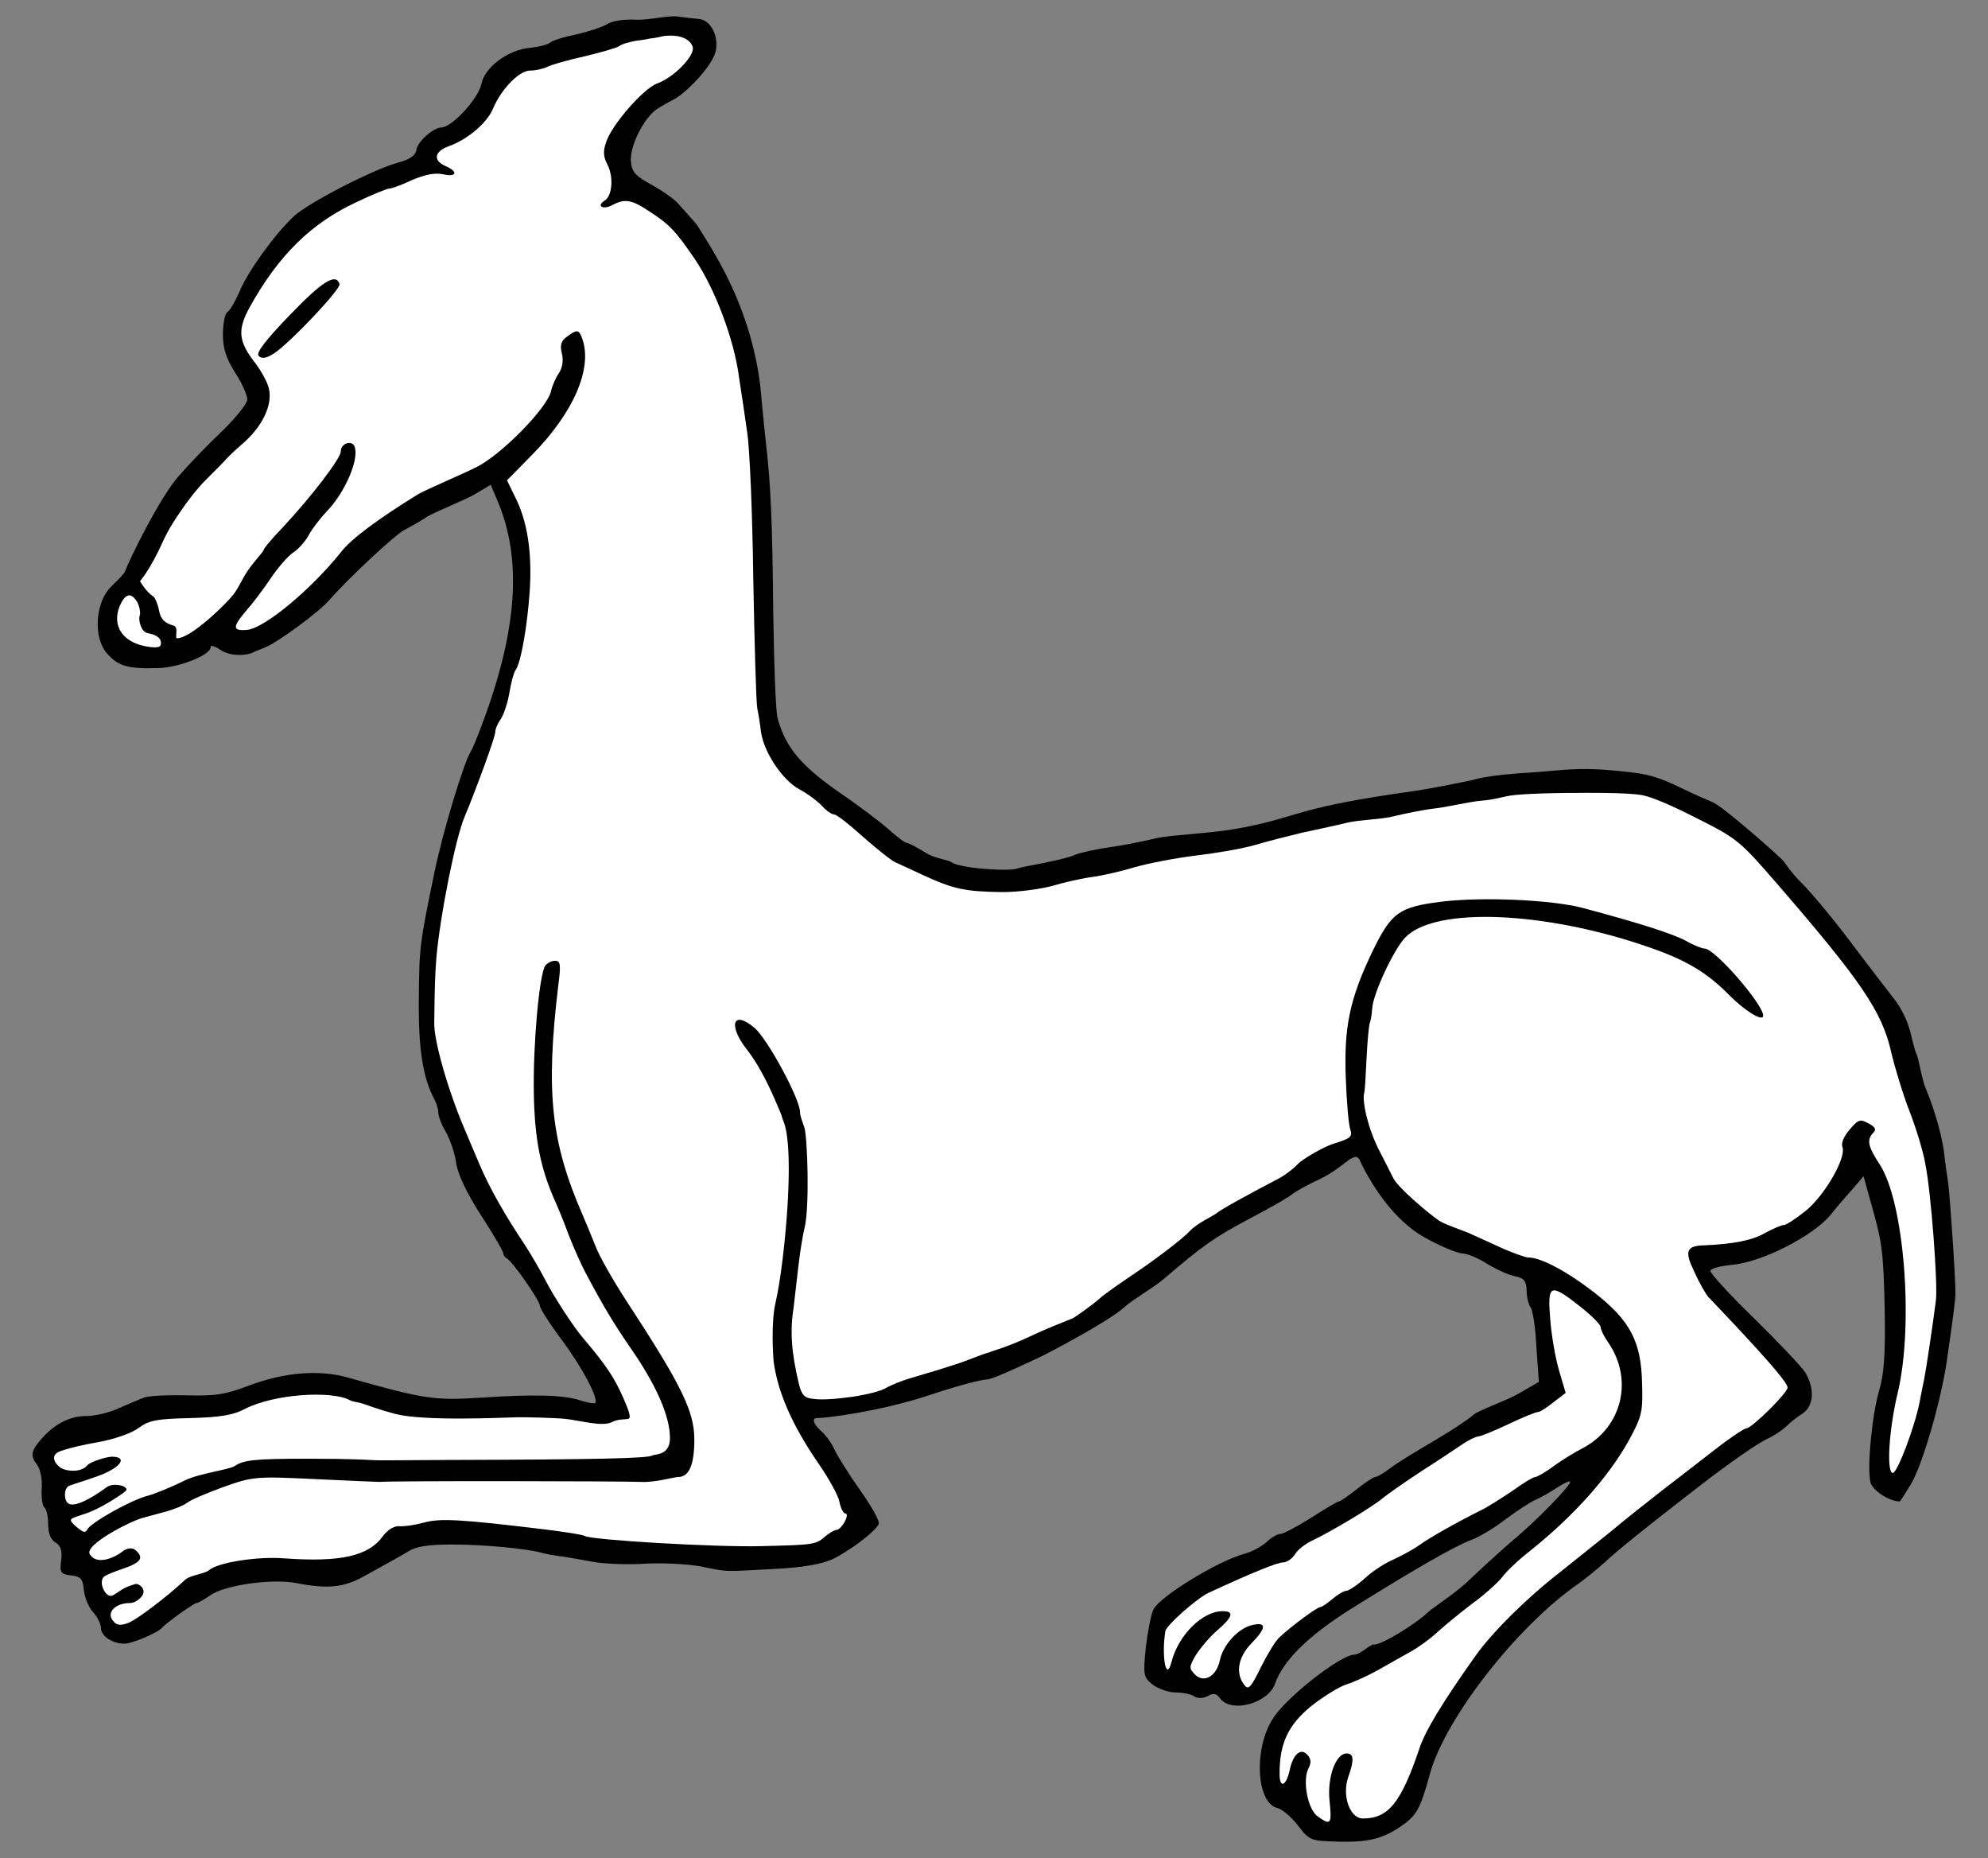 <?xml version="1.0" encoding="UTF-8" standalone="no"?>
<!DOCTYPE svg PUBLIC "-//W3C//DTD SVG 1.1//EN" "http://www.w3.org/Graphics/SVG/1.1/DTD/svg11.dtd">
<svg xmlns:xl="http://www.w3.org/1999/xlink" xmlns="http://www.w3.org/2000/svg" version="1.1" xmlns:dc="http://purl.org/dc/elements/1.1/" viewBox="45 81 274.5 256.5" width="274.5" height="256.5">
  <rect x="45" y="81" width="274.5" height="256.5" fill="#808080" stroke="none"/>
  <defs>
    <clipPath id="artboard_clip_path">
      <path d="M 45 81 L 319.5 81 L 319.5 327.784 L 303.903 337.5 L 45 337.5 Z"/>
    </clipPath>
  </defs>
  <g id="Dog_Couchant_(3)" stroke="none" fill-opacity="1" stroke-opacity="1" stroke-dasharray="none" fill="none">
    <title>Dog Couchant (3)</title>
    <g id="Dog_Couchant_(3)_Art" clip-path="url(#artboard_clip_path)">
      <title>Art</title>
      <g id="Group_113">
        <g id="Graphic_118">
          <path d="M 132.906 83.726 C 131.166 83.614 129.483 83.894 128.81 84.343 C 128.192 84.736 126.284 85.353 124.601 85.746 C 122.917 86.083 121.234 86.588 120.897 86.925 C 120.504 87.205 119.326 87.486 118.204 87.598 C 115.117 87.879 111.919 90.292 111.47 92.592 C 111.077 94.556 107.429 98.597 105.914 98.597 C 104.792 98.653 102.66 100.561 102.491 101.683 C 102.379 102.469 101.593 103.03 99.854 103.479 C 96.431 104.433 87.621 108.978 85.6 110.83 C 83.019 113.243 79.372 118.237 78.137 121.099 C 77.52 122.558 76.734 123.905 76.398 124.073 C 76.061 124.298 75.78 125.701 75.78 127.16 C 75.78 129.124 76.229 130.47 77.464 132.434 C 78.418 133.893 79.147 135.577 79.147 136.138 C 79.147 136.699 77.576 138.663 75.668 140.515 C 73.704 142.367 71.01 145.173 69.608 146.8 C 66.97 149.83 62.917 158.151 62.259 159.875 C 62.039 160.45 60.53 161.693 59.913 162.478 C 58.173 164.667 57.935 169.078 59.731 171.154 C 61.302 172.95 62.537 173.343 66.746 173.23 C 69.72 173.174 74.097 171.435 74.097 170.312 C 74.097 170.032 74.658 170.2 75.331 170.649 C 76.734 171.659 79.043 171.535 79.989 171.042 C 80.315 170.859 81.059 170.627 81.897 170.238 C 83.164 169.711 88.967 165.655 90.651 163.635 C 93.064 160.885 99.573 154.768 100.864 154.151 C 101.706 153.702 103.109 152.917 103.95 152.355 C 104.736 151.794 109.562 149.886 110.684 149.157 L 112.76 147.922 L 113.658 150.055 C 117.137 158.135 116.464 168.012 111.526 181.087 C 110.909 182.77 110.235 184.398 110.011 184.734 C 109.113 186.025 106.139 195.845 105.016 201.288 C 102.94 211.277 102.884 211.782 102.828 219.077 C 102.772 225.811 103.389 229.851 105.016 232.825 C 105.297 233.386 105.522 234.172 105.522 234.621 C 105.522 235.07 105.97 236.304 106.588 237.315 C 107.149 238.325 107.822 240.233 107.991 241.579 C 108.215 243.094 109.45 245.732 111.414 248.762 C 113.097 251.343 114.5 253.756 114.5 254.037 C 114.5 254.261 114.725 254.598 114.949 254.71 C 115.678 254.991 119.55 260.546 119.55 261.276 C 119.55 261.613 120.897 263.745 122.581 265.99 C 125.499 269.918 127.687 274.126 127.182 274.688 C 127.014 274.8 126.06 274.631 125.05 274.295 C 122.749 273.565 118.821 273.453 111.133 273.958 C 105.073 274.351 103.445 274.126 93.176 271.208 C 89.136 270.03 84.31 270.423 79.372 272.275 C 76.173 273.509 74.714 273.734 70.73 273.621 C 68.092 273.565 65.455 273.678 64.838 273.958 C 64.22 274.183 62.649 274.856 61.359 275.417 C 60.068 276.034 58.048 276.483 56.869 276.483 C 54.625 276.483 52.436 277.606 50.584 279.794 C 49.238 281.365 49.181 281.983 50.192 283.329 C 50.584 283.891 50.865 285.35 50.753 286.584 C 50.697 287.819 50.865 288.941 51.145 289.109 C 51.426 289.334 51.651 290.344 51.651 291.41 C 51.651 292.645 51.987 293.542 52.661 293.935 C 53.39 294.384 53.615 295.058 53.446 296.404 C 53.222 298.088 53.39 298.312 54.793 298.481 C 56.196 298.649 56.42 298.93 56.589 300.557 C 56.701 301.567 57.262 302.97 57.879 303.587 C 58.441 304.204 58.946 305.214 58.946 305.776 C 58.946 306.842 60.517 307.908 62.2 307.908 C 63.21 307.908 66.802 306.393 67.363 305.72 C 67.924 305.046 71.796 302.296 72.133 302.296 C 72.357 302.296 73.199 301.791 74.041 301.23 C 75.949 299.827 82.626 298.873 85.937 299.547 C 90.314 300.389 92.559 300.164 95.477 298.481 C 96.992 297.639 100.583 295.675 101.369 295.17 C 102.435 294.496 104.063 294.216 107.373 294.216 C 111.806 294.216 117.643 294.777 119.719 295.338 C 120.28 295.507 121.458 295.731 122.412 295.843 C 123.31 295.955 125.443 296.348 127.014 296.629 C 128.641 296.909 131.896 297.022 134.197 296.853 C 136.554 296.741 139.977 296.909 141.772 297.246 C 145.644 298.032 144.746 297.976 151.985 297.583 C 155.689 297.414 158.495 296.909 159.841 296.292 C 162.254 295.17 165.958 292.364 166.351 291.354 C 166.463 290.961 165.341 288.941 163.826 286.809 C 162.311 284.676 160.739 282.151 160.29 281.253 C 159.898 280.299 159 279.065 158.326 278.503 C 157.148 277.437 157.22 276.798 157.709 276.764 C 158.96 276.798 166.351 275.866 173.085 273.678 C 176.732 272.443 180.436 271.433 181.278 271.433 C 182.119 271.433 187.266 268.944 187.766 268.732 C 189.266 268.098 198.112 263.408 200.189 261.5 C 201.255 260.49 204.397 258.695 205.744 257.516 C 211.187 252.859 212.646 251.849 217.472 249.267 C 220.278 247.808 222.915 246.293 223.364 245.9 C 223.813 245.507 225.665 244.497 227.461 243.656 C 229.2 242.814 230.619 241.558 231.164 241.187 C 232.025 240.614 232.476 240.445 232.848 241.355 C 233.079 241.938 233.643 242.947 234.026 243.6 C 235.349 245.854 238.011 249.884 242.051 252.017 C 244.127 253.139 246.316 254.037 246.933 254.037 C 247.55 254.037 249.065 254.654 250.3 255.44 C 251.591 256.226 253.274 257.011 254.172 257.18 C 255.463 257.46 255.743 257.797 255.799 259.2 C 255.799 260.098 256.08 261.164 256.36 261.5 C 256.641 261.893 257.034 264.362 257.146 267 L 257.483 271.77 L 254.565 273.453 C 252.993 274.351 249.121 275.698 248.448 276.315 C 247.775 276.932 245.306 278.56 243.005 279.906 C 240.704 281.253 238.011 282.88 237.057 283.61 C 236.103 284.339 235.149 284.901 234.868 284.901 C 234.644 284.901 233.521 285.63 232.343 286.584 C 231.164 287.482 230.098 288.268 229.874 288.268 C 229.705 288.268 227.966 289.278 226.058 290.512 C 224.094 291.747 222.186 292.757 221.793 292.757 C 221.4 292.757 220.502 293.262 219.885 293.879 C 219.212 294.496 217.753 295.282 216.631 295.563 C 213.151 296.517 205.239 301.342 204.285 303.138 C 203.948 303.755 203.499 306.112 203.219 308.357 C 202.826 312.285 202.882 312.51 204.173 313.576 C 204.958 314.137 206.361 314.642 207.315 314.642 C 208.269 314.642 209.448 314.866 209.841 315.147 C 210.346 315.484 211.075 315.484 211.748 315.147 C 212.534 314.698 212.983 314.754 213.432 315.428 C 215.003 317.56 220.11 316.157 221.064 313.407 C 222.186 310.265 225.497 306.954 231.221 303.307 C 240.367 297.583 245.979 294.384 248.111 293.599 C 249.234 293.206 251.366 291.915 252.881 290.737 C 254.396 289.614 256.248 288.38 257.034 288.043 C 257.819 287.706 259.166 286.921 260.008 286.36 C 260.85 285.798 261.691 285.406 261.804 285.518 C 262.084 285.855 257.314 290.793 253.947 293.599 C 252.488 294.833 249.795 297.302 247.943 299.042 C 246.147 300.837 242.949 302.858 242.275 303.475 C 240.424 305.271 235.542 308.189 234.7 308.02 C 234.307 307.908 232.792 309.423 232.006 309.423 C 230.154 309.423 222.803 315.147 220.839 318.121 C 218.09 322.218 218.426 329.849 221.344 330.579 C 222.018 330.747 223.308 331.813 224.206 332.992 C 225.833 335.124 226.002 335.124 229.818 335.236 C 234.083 335.349 236.159 334.787 238.852 332.823 C 240.648 331.533 241.209 330.41 242.444 325.865 C 244.576 318.177 254.509 305.439 262.982 299.603 C 263.936 298.93 265.563 297.583 266.63 296.629 C 268.313 295.058 271.848 292.196 279.312 286.416 C 283.633 283.049 287.617 280.299 289.02 279.626 C 289.805 279.289 290.928 278.56 291.545 277.998 C 292.162 277.381 293.228 276.539 293.958 276.09 C 295.473 275.024 295.585 272.611 294.238 270.423 C 293.677 269.581 290.535 266.27 287.224 263.016 C 283.857 259.761 281.164 256.787 281.164 256.45 C 281.164 256.113 282.51 255.777 284.138 255.608 C 288.178 255.272 295.192 251.736 297.718 248.762 C 298.728 247.471 300.243 245.788 300.972 244.946 L 302.319 243.375 L 303.217 246.63 C 304.9 252.466 305.069 253.7 305.237 261.893 C 305.349 268.01 305.125 270.703 304.508 272.836 C 303.498 276.147 302.768 283.61 303.273 285.63 C 303.554 286.752 305.854 288.268 307.313 288.268 C 307.37 288.268 308.099 287.145 308.941 285.742 C 310.456 283.105 312.925 274.688 313.767 269.188 C 314.552 263.801 315.001 260.49 315.001 259.649 C 315.057 257.741 314.216 245.788 313.991 244.217 C 313.823 243.263 313.598 241.635 313.486 240.513 C 313.262 238.437 312.385 234.817 310.87 231.17 C 310.365 230.048 309.944 227.109 309.607 226.435 C 309.27 225.762 308.997 224.127 308.604 222.893 C 308.267 221.658 307.313 219.863 306.584 218.965 C 305.854 218.011 303.105 214.475 300.58 211.109 C 297.998 207.685 294.856 203.926 293.565 202.691 C 292.331 201.457 291.826 200.594 291.264 199.885 C 290.703 199.177 282.864 192.298 281.5 191.749 C 281.33 191.68 279.199 190.795 276.786 189.616 C 274.374 188.438 272.818 188.011 271.287 187.756 C 263.469 186.747 261.748 187.259 257.034 187.596 C 249.514 188.045 249.016 188.587 247.424 188.873 C 246.628 189.016 243.173 189.785 239.638 190.29 C 225.216 192.31 224.215 193.589 218.448 194.866 C 216.287 195.338 214.591 195.658 211.131 195.99 C 208.752 196.24 205.688 196.406 204.285 196.799 C 202.882 197.136 200.133 197.697 198.112 197.977 C 196.092 198.258 193.96 198.763 193.343 199.044 C 191.715 199.773 186.01 200.655 185.556 200.867 C 184.614 201.352 177.406 200.895 176.339 199.998 C 175.947 199.717 173.983 199.493 172.804 198.707 C 171.626 197.977 170.447 197.36 170.223 197.36 C 169.942 197.36 168.764 196.462 167.529 195.34 C 166.295 194.274 163.377 192.085 161.076 190.514 C 155.633 186.754 153.5 184.229 152.378 180.189 C 152.098 179.291 151.873 172.501 151.761 165.094 C 151.649 153.141 151.424 147.81 150.751 142.086 C 150.639 141.132 150.358 138.383 150.133 135.914 C 149.741 130.751 148.282 125.364 145.925 120.313 C 143.961 116.105 141.675 112.83 141.323 112.177 C 141.147 111.85 139.247 109.82 138.63 109.09 C 138.012 108.417 136.329 107.238 134.87 106.453 C 132.794 105.331 132.233 104.713 132.12 103.367 C 131.896 101.234 133.877 97.33 135.684 96.071 C 136.436 95.577 137.598 94.949 137.893 94.809 C 139.603 93.993 143.512 90.011 143.849 87.935 C 144.241 85.802 143.007 83.67 141.436 83.614 C 140.987 83.558 139.64 83.445 138.518 83.277 C 137.339 83.109 134.533 83.782 132.906 83.726 Z" fill="black"/>
        </g>
        <g id="Graphic_117">
          <path d="M 136.631 85.976 C 138.96 85.705 140.313 86.42 140.65 87.486 C 140.987 88.664 138.069 91.694 135.712 92.536 C 133.86 93.21 129.483 98.204 128.697 100.617 C 128.248 101.851 128.304 102.637 128.866 103.703 C 129.763 105.443 129.539 108.08 128.473 108.697 C 127.294 109.483 128.304 109.988 129.539 109.315 C 131.223 108.417 132.176 108.529 134.533 110.1 C 137.395 111.952 138.181 112.738 140.874 116.666 C 143.68 120.762 146.374 127.833 147.047 133.108 C 147.384 135.24 147.889 138.663 148.169 140.683 C 148.506 142.704 148.899 151.794 149.011 160.885 C 149.18 169.976 149.404 178.056 149.572 178.842 C 149.741 179.628 149.965 181.031 150.077 182.041 C 150.47 184.79 152.939 188.606 155.352 189.953 C 156.531 190.57 157.934 191.636 158.551 192.31 C 159.112 192.927 159.841 193.432 160.178 193.432 C 160.515 193.432 162.311 194.835 164.162 196.518 C 166.014 198.146 168.034 199.773 168.652 200.054 C 169.269 200.334 170.896 201.064 172.299 201.737 C 176.676 203.757 178.247 204.094 183.522 204.15 C 185.542 204.15 188.573 203.757 190.256 203.308 C 191.94 202.803 194.465 202.242 195.756 202.074 C 197.102 201.906 199.796 201.288 201.648 200.727 C 203.556 200.166 207.428 199.436 210.177 199.1 C 212.983 198.763 216.631 198.146 218.314 197.641 C 219.997 197.136 222.915 196.406 224.767 195.957 C 226.619 195.565 229.481 194.947 231.108 194.554 C 232.736 194.162 235.99 194.106 237.562 193.657 C 239.189 193.264 241.714 192.759 243.229 192.59 C 244.744 192.422 248.111 191.636 249.627 191.524 C 251.142 191.412 252.215 191.083 253.106 190.907 C 254.139 190.66 257.988 190.458 263.038 190.458 C 263.038 190.458 269.603 190.367 271.729 190.767 C 273.855 191.166 278.582 193.6 278.582 193.6 C 284.867 196.743 285.092 196.911 290.254 202.86 C 301.87 216.271 304.9 220.648 306.135 226.26 C 306.64 228.392 307.762 232.096 308.66 234.397 C 309.558 236.697 310.568 240.008 310.849 241.692 C 311.634 245.564 312.588 258.246 312.308 260.49 C 311.915 263.633 310.961 270.03 310.68 271.433 C 310.512 272.219 310.231 273.565 310.063 274.519 C 309.39 277.998 306.977 284.339 306.359 284.339 C 305.462 284.339 305.798 278.391 307.033 273.285 C 309.277 263.857 307.931 246.798 304.508 241.692 C 302.936 239.279 302.712 238.325 303.666 237.371 C 304.115 236.922 303.947 236.585 302.993 236.08 C 301.87 235.463 301.59 235.519 300.411 236.922 C 299.626 237.82 299.177 238.83 299.401 239.335 C 299.962 240.794 296.988 245.956 294.407 248.089 C 293.004 249.211 291.657 250.109 291.32 250.109 C 290.984 250.109 289.805 250.614 288.683 251.231 C 286.943 252.241 284.25 252.746 280.322 252.915 C 277.797 252.971 277.572 253.756 278.975 256.618 C 279.648 258.133 280.546 259.649 280.827 259.985 C 281.164 260.322 282.959 262.23 284.811 264.194 C 289.525 269.244 291.825 271.938 291.825 272.555 C 291.825 273.285 286.887 278.167 286.158 278.167 C 285.877 278.167 283.913 279.457 281.837 281.085 C 279.761 282.712 276.45 285.237 274.43 286.809 C 272.409 288.38 269.211 290.905 267.359 292.476 C 265.451 293.991 262.309 296.517 260.345 298.088 C 255.855 301.567 251.086 306.281 248.729 309.591 C 244.183 315.989 241.77 319.973 240.985 322.386 C 238.46 329.849 236.72 332.038 233.185 332.038 C 231.389 332.038 230.267 328.895 231.164 326.314 C 232.006 323.957 231.95 323.059 230.94 323.059 C 229.425 323.059 228.246 326.37 228.583 329.625 C 228.92 332.823 228.751 333.048 226.956 331.757 C 225.553 330.803 224.823 326.763 225.665 325.136 C 226.058 324.406 226.058 323.845 225.553 323.284 C 224.655 322.218 223.533 323.115 223.084 325.36 C 222.579 327.605 221.681 327.941 221.681 325.865 C 221.681 321.656 222.859 319.187 225.946 316.606 C 227.629 315.259 229.874 313.856 230.94 313.52 C 232.006 313.183 233.97 312.285 235.261 311.556 C 236.608 310.77 238.572 309.704 239.638 309.086 C 240.704 308.525 242.5 307.235 243.566 306.225 C 244.632 305.271 246.821 303.475 248.392 302.296 C 250.019 301.118 251.815 299.491 252.432 298.705 C 252.993 297.919 254.733 296.292 256.248 295.114 C 262.421 290.175 267.135 284.844 269.94 279.794 C 271.736 276.483 271.848 275.866 271.736 271.994 C 271.624 266.158 270.053 263.24 265.058 259.368 C 261.355 256.506 257.763 254.598 256.08 254.598 C 255.631 254.598 254.116 254.037 252.657 253.42 C 251.198 252.746 248.953 251.736 247.719 251.175 C 246.428 250.67 244.364 249.967 243.678 249.492 C 242.306 248.542 238.147 245.089 237.393 243.656 C 237.178 243.246 236.382 241.635 235.484 239.896 C 233.913 236.922 233.072 233.106 233.353 231.927 C 233.465 231.703 233.577 229.514 233.69 227.101 C 233.802 224.689 234.026 222.5 234.139 222.219 C 234.251 221.995 234.419 221.041 234.475 220.199 C 234.588 218.179 237.449 212.063 239.021 210.435 C 243.117 206.114 258.437 206.788 272.746 211.782 C 277.909 213.578 280.715 215.261 283.857 218.46 C 285.989 220.592 288.459 222.107 288.459 221.209 C 288.459 219.638 281.781 211.95 280.378 211.95 C 280.041 211.95 278.863 211.501 277.797 210.884 C 275.889 209.874 271.512 208.471 263.543 206.339 C 259.335 205.216 249.57 204.767 243.847 205.497 C 238.179 206.226 237.113 207.012 234.588 212.175 C 231.333 218.909 230.547 222.837 230.828 229.907 C 230.94 233.162 231.221 236.304 231.445 236.922 C 231.782 237.876 231.501 238.156 229.313 238.83 C 227.854 239.222 224.767 241.074 224.206 241.692 C 223.645 242.309 222.523 243.151 221.737 243.6 C 216.799 246.181 213.488 248.033 212.983 248.482 C 212.702 248.762 210.233 249.884 209.279 250.951 C 208.325 252.017 204.117 255.159 201.928 256.618 C 199.684 258.133 197.327 259.761 196.766 260.322 C 196.148 260.883 193.543 262.805 193.062 263.016 C 192.661 263.191 190.088 264.138 187.114 265.541 C 184.14 266.944 182.161 267.445 181.278 267.785 C 180.494 267.997 178.079 269.02 176.732 269.413 C 175.386 269.862 172.804 270.647 171.065 271.152 C 169.269 271.657 168.241 272.158 167.529 272.499 C 165.888 273.601 159.449 274.407 157.429 274.126 C 156.082 274.014 155.689 273.621 155.296 271.994 C 154.286 267.729 154.062 264.755 154.567 261.613 C 154.679 260.659 154.959 258.302 155.184 256.282 C 155.408 254.261 155.801 251.68 156.082 250.558 C 156.811 247.696 156.495 238.155 156.082 236.697 C 155.885 236.053 155.464 235.126 155.464 234.509 C 155.464 232.713 150.975 224.408 149.18 222.893 C 146.205 220.368 145.476 222.5 148.113 225.867 C 150.358 228.729 151.928 232.645 152.659 234.34 C 152.994 235.118 153.025 235.449 153.164 235.743 C 153.595 236.705 154.23 239.615 153.725 247.696 C 153.444 252.185 152.771 257.909 152.098 260.771 C 151.424 263.577 151.761 268.29 151.817 268.908 C 152.378 273.229 154.454 277.886 158.102 283.161 C 159.449 285.125 160.739 287.426 160.908 288.324 C 161.076 289.222 161.469 289.951 161.749 289.951 C 162.03 289.951 161.974 290.456 161.637 291.073 C 161.3 291.691 160.795 292.196 160.515 292.196 C 160.234 292.196 159.449 292.645 158.831 293.206 C 157.597 294.216 157.316 294.272 150.133 294.44 C 143.792 294.609 126.677 293.599 125.723 293.037 C 125.499 292.869 123.03 292.476 120.28 292.14 C 108.664 290.737 105.802 290.568 103.558 291.186 C 102.323 291.522 100.808 291.747 100.134 291.691 C 99.461 291.635 98.563 292.14 97.89 293.037 C 95.87 295.843 91.998 296.685 84.198 296.124 C 80.55 295.843 75.107 296.685 73.872 297.751 C 73.311 298.256 71.347 298.425 70.618 299.042 C 68.036 301.455 63.884 304.597 62.705 305.046 C 61.639 305.439 61.078 305.383 60.629 304.766 C 59.619 303.643 60.91 302.296 62.93 302.296 C 63.772 302.296 64.494 301.525 64.662 301.244 C 65.223 300.346 64.138 299.558 63.715 299.666 C 61.805 300.189 61.472 300.787 60.559 301.244 C 59.646 301.701 58.567 299.561 59.296 298.719 C 59.689 298.27 62.521 297.407 63.084 297.141 C 64.313 296.56 64.894 296.012 63.715 295.001 C 63.154 294.496 62.27 294.854 61.821 295.247 C 60.811 296.033 58.347 297.13 57.402 295.563 C 56.592 294.267 62.986 291.017 64.613 290.568 C 65.062 290.456 66.409 290.063 67.7 289.727 C 68.99 289.39 70.337 288.829 70.786 288.492 C 71.235 288.099 73.48 287.145 75.78 286.304 C 79.877 284.844 80.213 284.788 88.406 285.181 C 93.064 285.406 97.104 285.574 97.385 285.574 C 99.573 285.406 130.661 285.462 133.467 285.574 C 135.431 285.686 138.069 284.901 138.63 284.901 C 140.145 284.901 140.874 283.217 140.874 279.738 C 140.874 275.866 139.135 272.275 131.615 260.771 C 129.707 257.853 127.687 254.318 127.182 252.915 C 126.621 251.512 125.835 249.604 125.443 248.706 C 121.066 238.661 120.336 231.759 122.076 217.113 C 122.468 214.139 122.412 213.634 121.627 213.634 C 121.122 213.634 120.561 213.97 120.28 214.307 C 119.438 215.71 118.596 225.25 118.709 231.871 C 118.821 238.269 119.607 242.309 121.739 247.023 C 122.02 247.64 122.861 249.66 123.535 251.512 C 124.264 253.364 125.274 255.608 125.779 256.562 C 128.304 261.332 129.763 263.745 132.008 267 C 135.6 272.162 137.507 276.483 137.507 279.514 C 137.507 281.983 135.431 281.702 135.094 281.926 C 134.477 282.319 127.519 282.488 106.924 282.544 C 97.946 282.6 97.069 282.621 96.227 282.551 C 95.702 282.544 94.074 282.375 87.452 282.375 C 80.157 282.375 78.642 282.544 77.408 283.385 C 76.622 283.891 72.526 284.396 70.561 285.35 C 68.654 286.304 66.297 287.257 65.399 287.482 C 63.154 288.043 57.648 291.136 57.087 292.09 C 56.75 292.708 56.476 292.532 55.579 291.803 C 54.232 290.624 54.585 290.693 56.813 289.951 C 58.813 289.285 61.593 287.473 62.312 286.865 C 63.068 286.226 60.741 285.562 59.731 286.304 C 58.722 287.046 55.74 289.123 54.562 288.618 C 53.776 288.338 53.743 286.337 54.625 286.079 C 55.887 285.628 55.824 285.715 58.349 284.83 C 61.738 283.633 62.705 282.095 60.461 282.095 C 59.675 282.095 57.48 282.803 57.087 283.252 C 56.189 284.375 54.032 284.111 53.299 283.568 C 52.566 283.025 51.824 281.844 53.39 281.309 C 54.956 280.774 56.476 280.467 58.609 280.075 C 60.797 279.682 63.21 278.84 64.164 278.111 C 65.623 277.044 66.69 276.876 71.235 276.764 C 75.387 276.652 77.183 276.371 78.867 275.473 C 82.851 273.453 90.633 272.941 93.204 274.246 C 93.726 274.545 94.456 274.554 94.965 274.73 C 95.473 274.905 97.497 275.642 99.629 276.203 C 103.67 277.213 114.168 276.704 116.352 276.652 C 117.576 276.62 121.829 276.734 123.086 276.876 C 125.121 277.092 128.136 277.998 129.483 277.325 C 130.269 276.876 131.421 276.961 131.728 276.876 C 132.116 276.777 132.064 276.259 131.054 273.958 C 129.82 271.152 128.697 269.469 125.555 265.765 C 124.152 264.138 121.458 259.985 120.224 257.572 C 119.55 256.282 118.316 254.149 117.474 252.859 C 114.725 248.762 112.536 244.89 111.189 241.692 C 110.46 240.008 109.562 237.82 109.169 236.922 C 106.868 231.535 104.904 224.689 104.96 222.219 C 105.016 217.057 105.073 215.598 105.241 213.353 C 105.746 207.461 107.935 196.518 109.169 193.713 C 110.74 189.953 113.378 182.77 113.378 182.097 C 113.378 181.648 113.714 180.862 114.163 180.245 C 114.556 179.628 115.117 178 115.342 176.597 C 115.566 175.195 115.959 173.792 116.184 173.511 C 116.913 172.557 117.811 167.507 118.148 162.512 C 118.484 157.181 117.811 152.861 116.071 149.494 L 115.005 147.305 L 118.54 143.714 C 124.152 137.99 126.789 131.985 125.443 127.889 C 124.938 126.43 124.713 126.43 123.254 127.496 C 122.468 128.057 122.3 128.675 122.581 129.797 C 122.805 130.695 122.693 131.705 122.188 132.491 C 121.739 133.108 121.234 134.286 121.066 135.072 C 120.448 137.429 114.276 143.714 110.853 145.453 C 109.113 146.351 103.782 148.596 102.66 149.269 C 97.048 152.748 93.513 155.386 92.11 157.181 C 87.957 162.4 81.448 167.787 79.091 167.956 C 77.071 168.124 77.071 167.563 79.035 165.262 C 79.933 164.252 81.448 162.232 82.458 160.717 C 83.468 159.258 84.815 157.686 85.544 157.238 C 86.218 156.789 87.172 155.722 87.621 154.881 C 88.07 154.039 89.192 152.58 90.09 151.626 C 92.615 149.045 94.635 144.387 93.962 142.647 C 93.569 141.693 92.054 142.199 92.054 143.321 C 92.054 144.275 88.013 149.55 84.085 153.758 C 82.57 155.33 81.392 156.732 81.392 156.957 C 81.392 157.125 80.296 158.248 79.294 159.653 C 78.299 161.109 78.114 161.908 77.215 163.088 C 76.316 164.268 71.284 169.226 69.382 169.107 C 69.158 168.77 69.72 167.507 68.878 167.338 C 67.756 167.002 67.195 166.497 66.97 165.318 C 66.802 164.42 66.409 163.522 66.184 163.354 C 65.174 162.737 64.332 161.216 64.332 161.216 C 64.332 161.216 65.736 159.707 67.587 155.554 C 68.654 153.253 70.12 151.378 70.339 151.009 C 70.598 150.608 72.245 148.371 73.423 147.249 C 74.546 146.127 75.78 144.892 76.117 144.499 C 76.454 144.106 77.464 143.153 78.362 142.367 C 81.223 139.954 82.682 136.868 82.121 134.623 C 81.953 133.781 81.055 132.21 80.269 131.144 C 77.913 128.17 77.744 126.542 79.484 123.4 C 83.468 116.217 88.013 111.784 94.186 108.922 C 96.375 107.856 98.507 107.014 98.844 107.014 C 99.124 107.014 100.527 106.509 101.93 105.836 C 103.67 105.106 105.016 104.826 106.139 105.05 C 108.047 105.499 108.327 104.713 106.532 103.928 C 104.736 103.142 104.96 101.907 106.981 101.178 C 109.506 100.28 112.199 98.036 113.041 96.071 C 114.219 93.266 116.689 90.74 118.204 90.74 C 118.933 90.74 119.999 90.516 120.561 90.235 C 121.066 89.955 123.422 89.281 125.723 88.776 C 128.024 88.215 130.212 87.598 130.493 87.374 C 130.83 87.093 131.84 86.812 132.738 86.644 C 133.692 86.532 134.589 86.363 134.814 86.307 C 135.038 86.307 135.698 86.197 136.631 85.976 Z" fill="#FFFFFF"/>
        </g>
        <g id="Graphic_116">
          <path d="M 63.996 164.196 C 64.277 164.813 64.445 165.655 64.277 166.048 C 64.108 166.497 64.409 168.222 65.399 168.405 C 67.722 168.822 67.172 170.054 67.172 170.054 C 67.172 170.054 67.195 170.649 65.006 170.2 C 61.639 169.527 60.292 167.002 61.751 164.196 C 62.481 162.849 63.21 162.849 63.996 164.196 Z" fill="#FFFFFF"/>
        </g>
        <g id="Graphic_115">
          <path d="M 263.15 261.332 C 264.722 262.567 266.012 263.857 266.012 264.194 C 266.012 264.531 266.461 265.485 267.022 266.27 C 270.614 271.433 268.986 278.111 263.431 280.973 C 262.533 281.421 260.794 282.488 259.615 283.329 C 258.437 284.227 257.202 284.901 256.978 284.901 C 256.697 284.901 255.294 285.742 253.835 286.809 C 252.32 287.819 250.412 289.053 249.458 289.502 C 246.091 291.186 242.5 293.206 240.929 294.328 C 240.087 294.945 238.46 295.787 237.393 296.292 C 236.327 296.741 234.531 297.863 233.465 298.873 C 232.399 299.827 231.221 300.613 230.884 300.613 C 230.547 300.613 229.705 301.118 228.976 301.735 C 228.246 302.353 227.517 302.858 227.292 302.858 C 226.844 302.858 223.084 305.663 221.625 307.066 C 221.12 307.515 219.997 309.367 219.1 311.163 C 217.697 314.025 217.36 314.361 216.799 313.576 C 215.564 312.005 215.957 309.76 217.753 307.908 C 219.885 305.72 219.941 304.878 217.921 305.327 C 215.957 305.776 213.881 308.076 213.432 310.209 C 212.983 312.397 211.243 313.407 210.009 312.173 C 209.167 311.331 209.167 311.107 210.121 309.479 C 210.738 308.525 212.029 306.954 213.095 306.056 C 215.228 304.204 215.452 303.419 213.825 303.419 C 211.019 303.419 207.708 306.73 206.754 310.433 C 206.025 313.295 205.351 309.648 205.912 306.168 C 206.025 305.383 210.289 301.623 211.861 300.894 C 218.033 298.032 221.4 296.685 222.186 296.685 C 222.691 296.685 223.421 296.18 223.813 295.563 C 224.15 294.945 225.328 294.047 226.339 293.599 C 228.92 292.364 234.644 288.941 235.99 287.763 C 236.608 287.257 239.021 285.574 241.321 284.059 C 243.622 282.6 246.203 280.86 247.045 280.299 C 247.887 279.738 248.841 279.289 249.178 279.289 C 249.458 279.289 251.366 278.503 253.274 277.606 C 255.238 276.652 257.09 275.922 257.37 275.922 C 257.651 275.922 258.605 275.305 259.503 274.575 L 261.186 273.285 L 260.288 270.254 C 259.783 268.571 259.222 265.372 259.054 263.128 C 258.661 258.246 258.998 258.077 263.15 261.332 Z" fill="#FFFFFF"/>
        </g>
        <g id="Graphic_114">
          <path d="M 85.095 124.41 C 81.56 128.057 80.326 129.741 80.718 130.134 C 81.167 130.583 81.785 130.47 82.907 129.741 C 85.152 128.226 92.11 120.875 91.885 120.201 C 91.38 118.686 89.585 119.752 85.095 124.41 Z" fill="black"/>
        </g>
      </g>
    </g>
  </g>
</svg>
